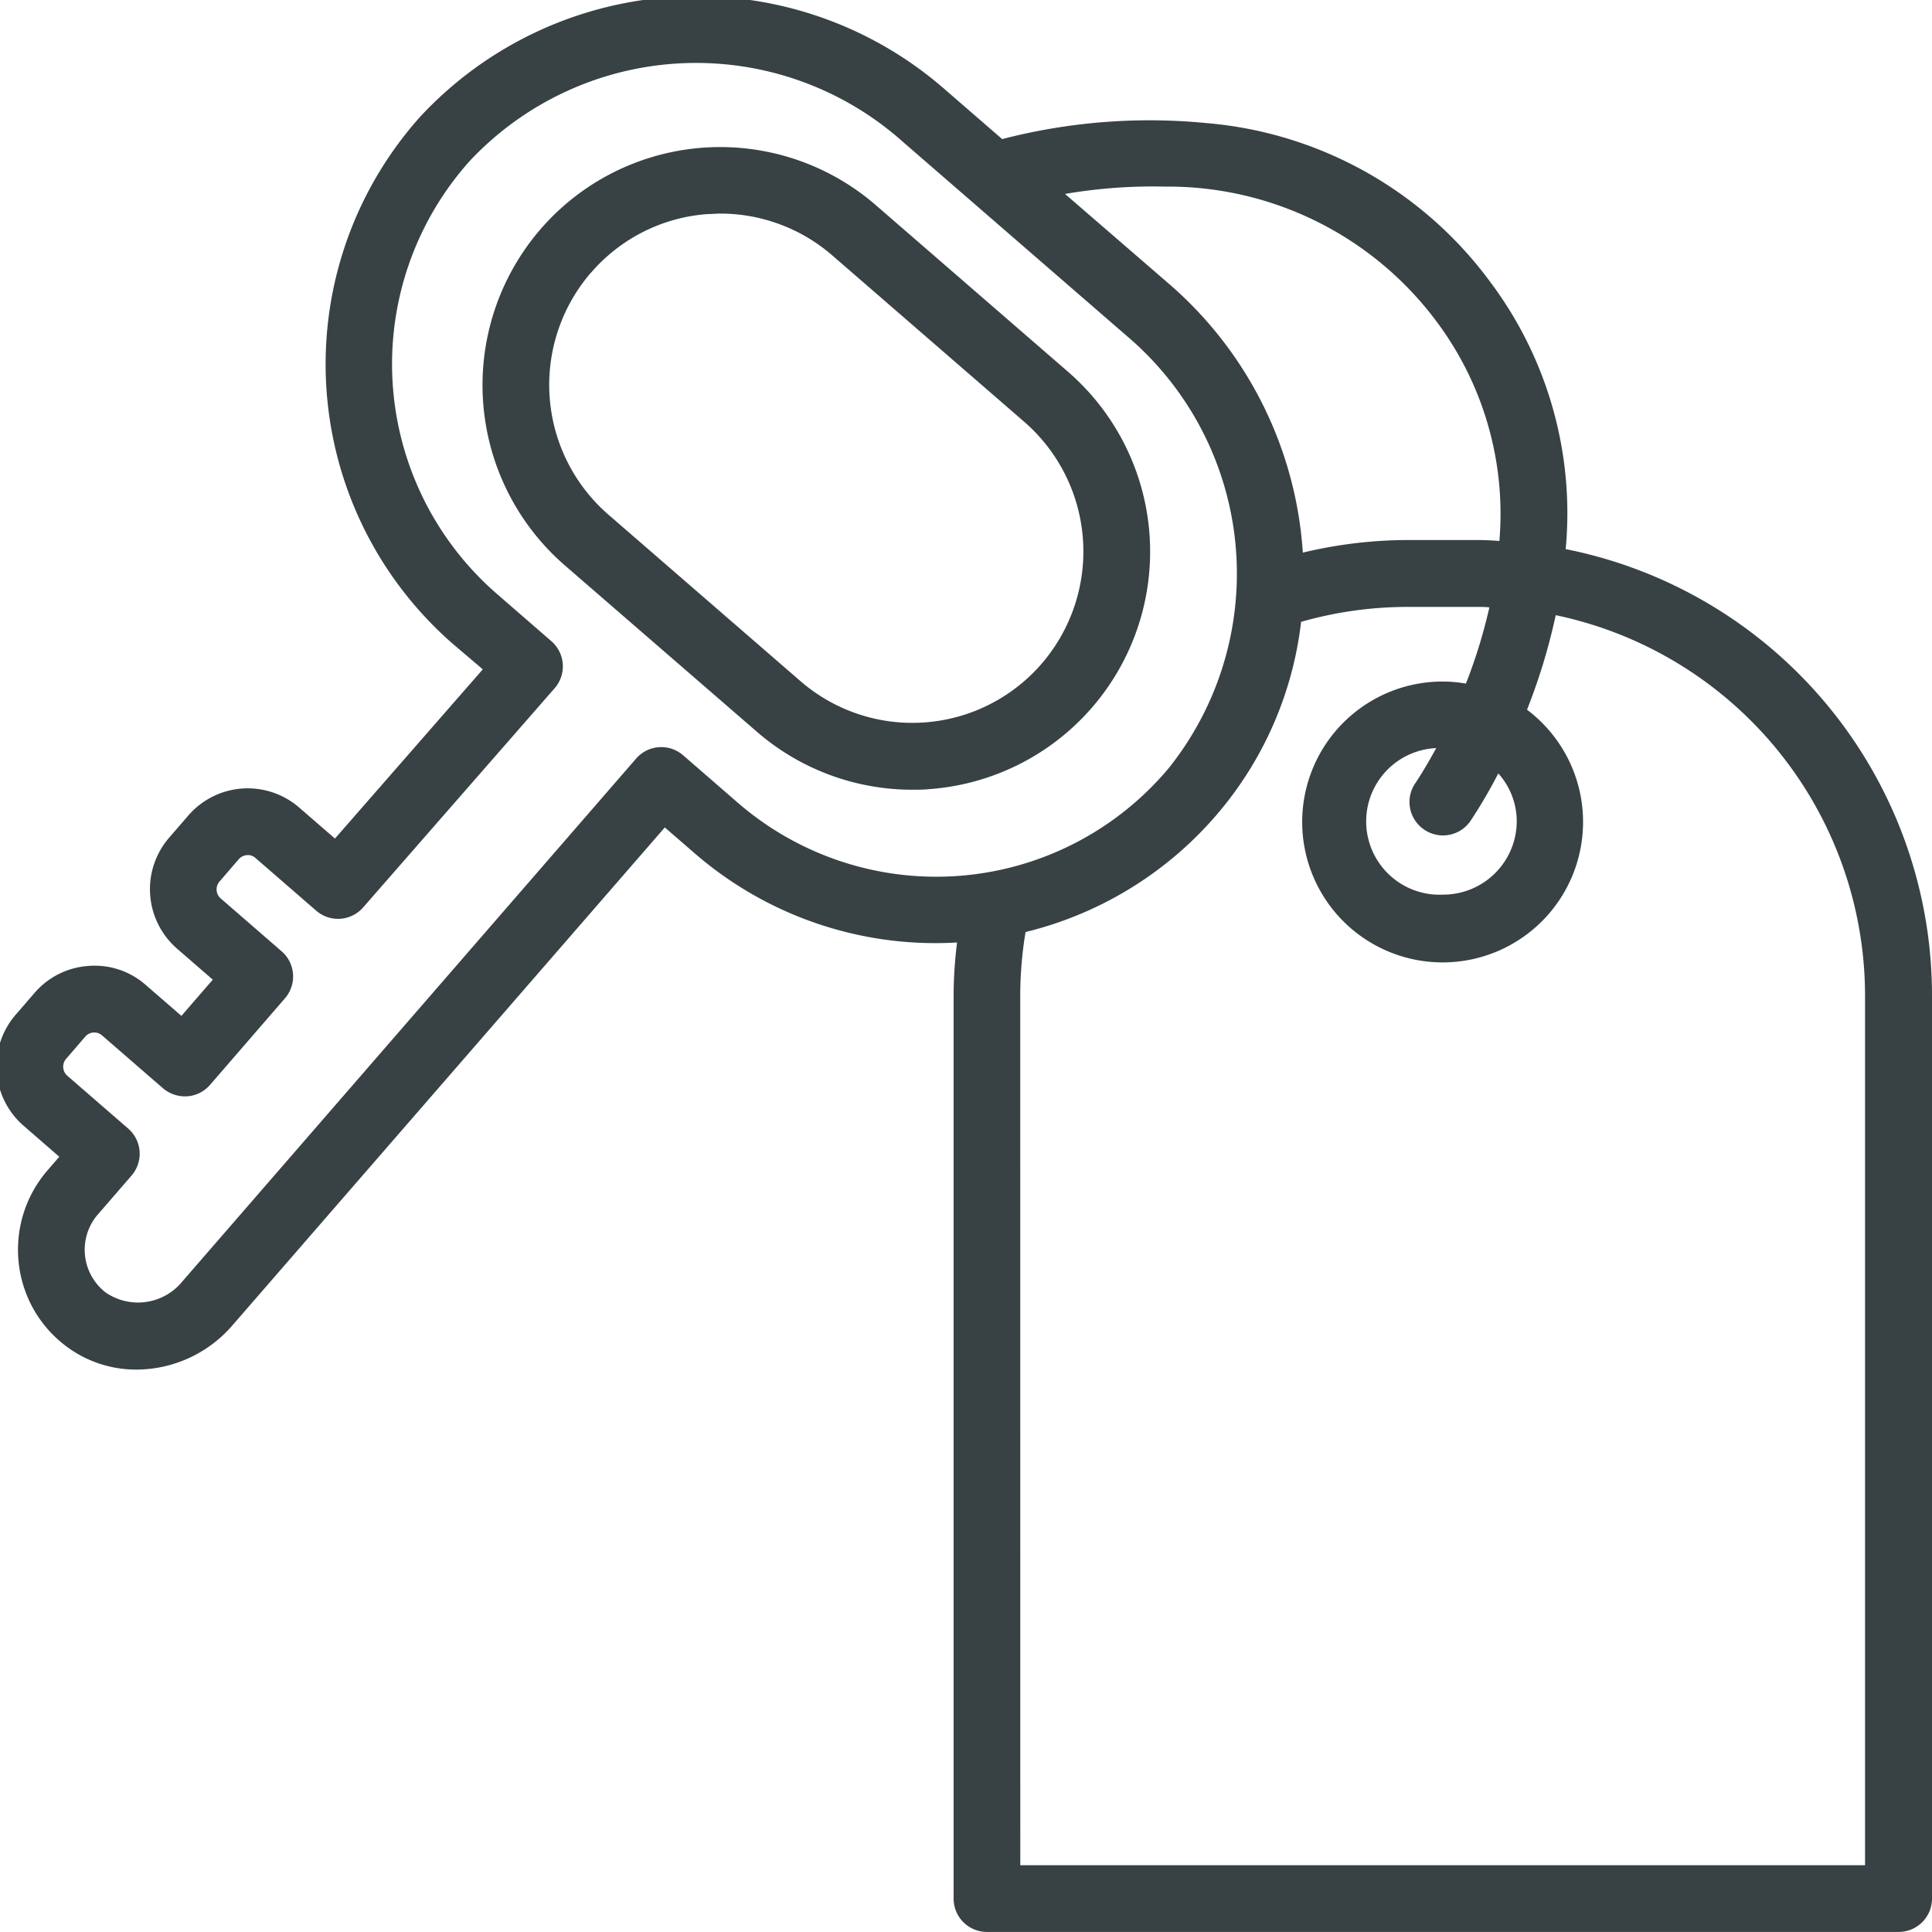 <svg id="Groupe_308" data-name="Groupe 308" xmlns="http://www.w3.org/2000/svg" xmlns:xlink="http://www.w3.org/1999/xlink" width="29" height="29" viewBox="0 0 29 29">
  <defs>
    <clipPath id="clip-path">
      <rect id="Rectangle_150" data-name="Rectangle 150" width="29" height="29" fill="#384144"/>
    </clipPath>
  </defs>
  <g id="Groupe_307" data-name="Groupe 307" clip-path="url(#clip-path)">
    <path id="Tracé_183" data-name="Tracé 183" d="M107.8,40.892a3.56,3.56,0,0,0,2.331.872c.088,0,.176,0,.26-.009a3.574,3.574,0,0,0,2.081-6.265l-2.884-2.5a3.566,3.566,0,0,0-5.035.362,3.581,3.581,0,0,0,.361,5.04Zm-2.489-6.887a2.549,2.549,0,0,1,1.757-.882c.062,0,.124-.007.186-.007a2.565,2.565,0,0,1,1.679.627l2.884,2.5a2.578,2.578,0,0,1,.26,3.629,2.565,2.565,0,0,1-3.622.261l-2.884-2.5a2.579,2.579,0,0,1-.26-3.63" transform="translate(-96.441 -29.91)" fill="#384144"/>
    <path id="Tracé_184" data-name="Tracé 184" d="M23.554,8.3a5.782,5.782,0,0,0-1.138-4.023A5.9,5.9,0,0,0,18.156,1.9a8.8,8.8,0,0,0-3.06.241l-.836-.725A5.663,5.663,0,0,0,6.365,1.8a5.569,5.569,0,0,0,.494,7.925L7.3,10.1,5.081,12.64l-.538-.466a1.178,1.178,0,0,0-1.663.12l-.289.334a1.182,1.182,0,0,0,.119,1.664l.537.466-.471.544-.536-.465a1.158,1.158,0,0,0-.857-.285,1.171,1.171,0,0,0-.807.4l-.289.334a1.182,1.182,0,0,0,.119,1.664l.537.466-.179.207A1.819,1.819,0,0,0,.332,18.99a1.8,1.8,0,0,0,.69,1.252,1.744,1.744,0,0,0,1.083.369,1.909,1.909,0,0,0,1.441-.669l6.486-7.469.441.382A5.517,5.517,0,0,0,14.419,14.2a6.492,6.492,0,0,0-.052.79V28.552a.5.5,0,0,0,.5.5H28.553a.5.5,0,0,0,.5-.5V14.995a6.833,6.833,0,0,0-5.5-6.7M1.522,18.283l.506-.585a.5.5,0,0,0-.051-.705L1.063,16.2a.18.18,0,0,1-.018-.253l.289-.335a.178.178,0,0,1,.127-.061h.008a.175.175,0,0,1,.116.044l.914.793a.512.512,0,0,0,.364.121.5.5,0,0,0,.343-.172l1.125-1.3a.5.5,0,0,0-.051-.705l-.914-.793a.18.18,0,0,1-.018-.254l.288-.334a.178.178,0,0,1,.127-.062.163.163,0,0,1,.125.043l.914.793a.5.5,0,0,0,.7-.049l2.876-3.292a.5.5,0,0,0-.049-.707l-.818-.71a4.568,4.568,0,0,1-.405-6.5A4.659,4.659,0,0,1,13.6,2.177l3.361,2.914a4.678,4.678,0,0,1,.644,6.481,4.55,4.55,0,0,1-6.48.528l-.818-.71a.5.5,0,0,0-.706.05L2.791,19.287a.858.858,0,0,1-1.153.166.811.811,0,0,1-.116-1.171m20.189-4.8a1.1,1.1,0,0,1-.1-2.2c-.163.3-.285.485-.309.52a.5.5,0,0,0,.123.7.5.5,0,0,0,.287.091.5.5,0,0,0,.411-.214,7.384,7.384,0,0,0,.42-.717,1.079,1.079,0,0,1,.277.72,1.105,1.105,0,0,1-1.108,1.1m.849-5.309c-.109-.008-.217-.014-.328-.014H21.188a6.8,6.8,0,0,0-1.579.189,5.837,5.837,0,0,0-1.989-4.017L16.039,2.964a7.831,7.831,0,0,1,1.5-.11,5.026,5.026,0,0,1,4.075,2.022,4.818,4.818,0,0,1,.945,3.3m-7.192,6.817a5.86,5.86,0,0,1,.08-.95,5.494,5.494,0,0,0,2.929-1.832,5.4,5.4,0,0,0,1.207-2.824,5.829,5.829,0,0,1,1.6-.224h1.044c.06,0,.122,0,.182.007a7.947,7.947,0,0,1-.352,1.144,2.082,2.082,0,0,0-.351-.031,2.108,2.108,0,1,0,1.268.423,8.973,8.973,0,0,0,.431-1.419,5.84,5.84,0,0,1,4.643,5.705V28.051H15.368Z" transform="translate(-0.053 -0.053)" fill="#384144"/>
  </g>
</svg>

